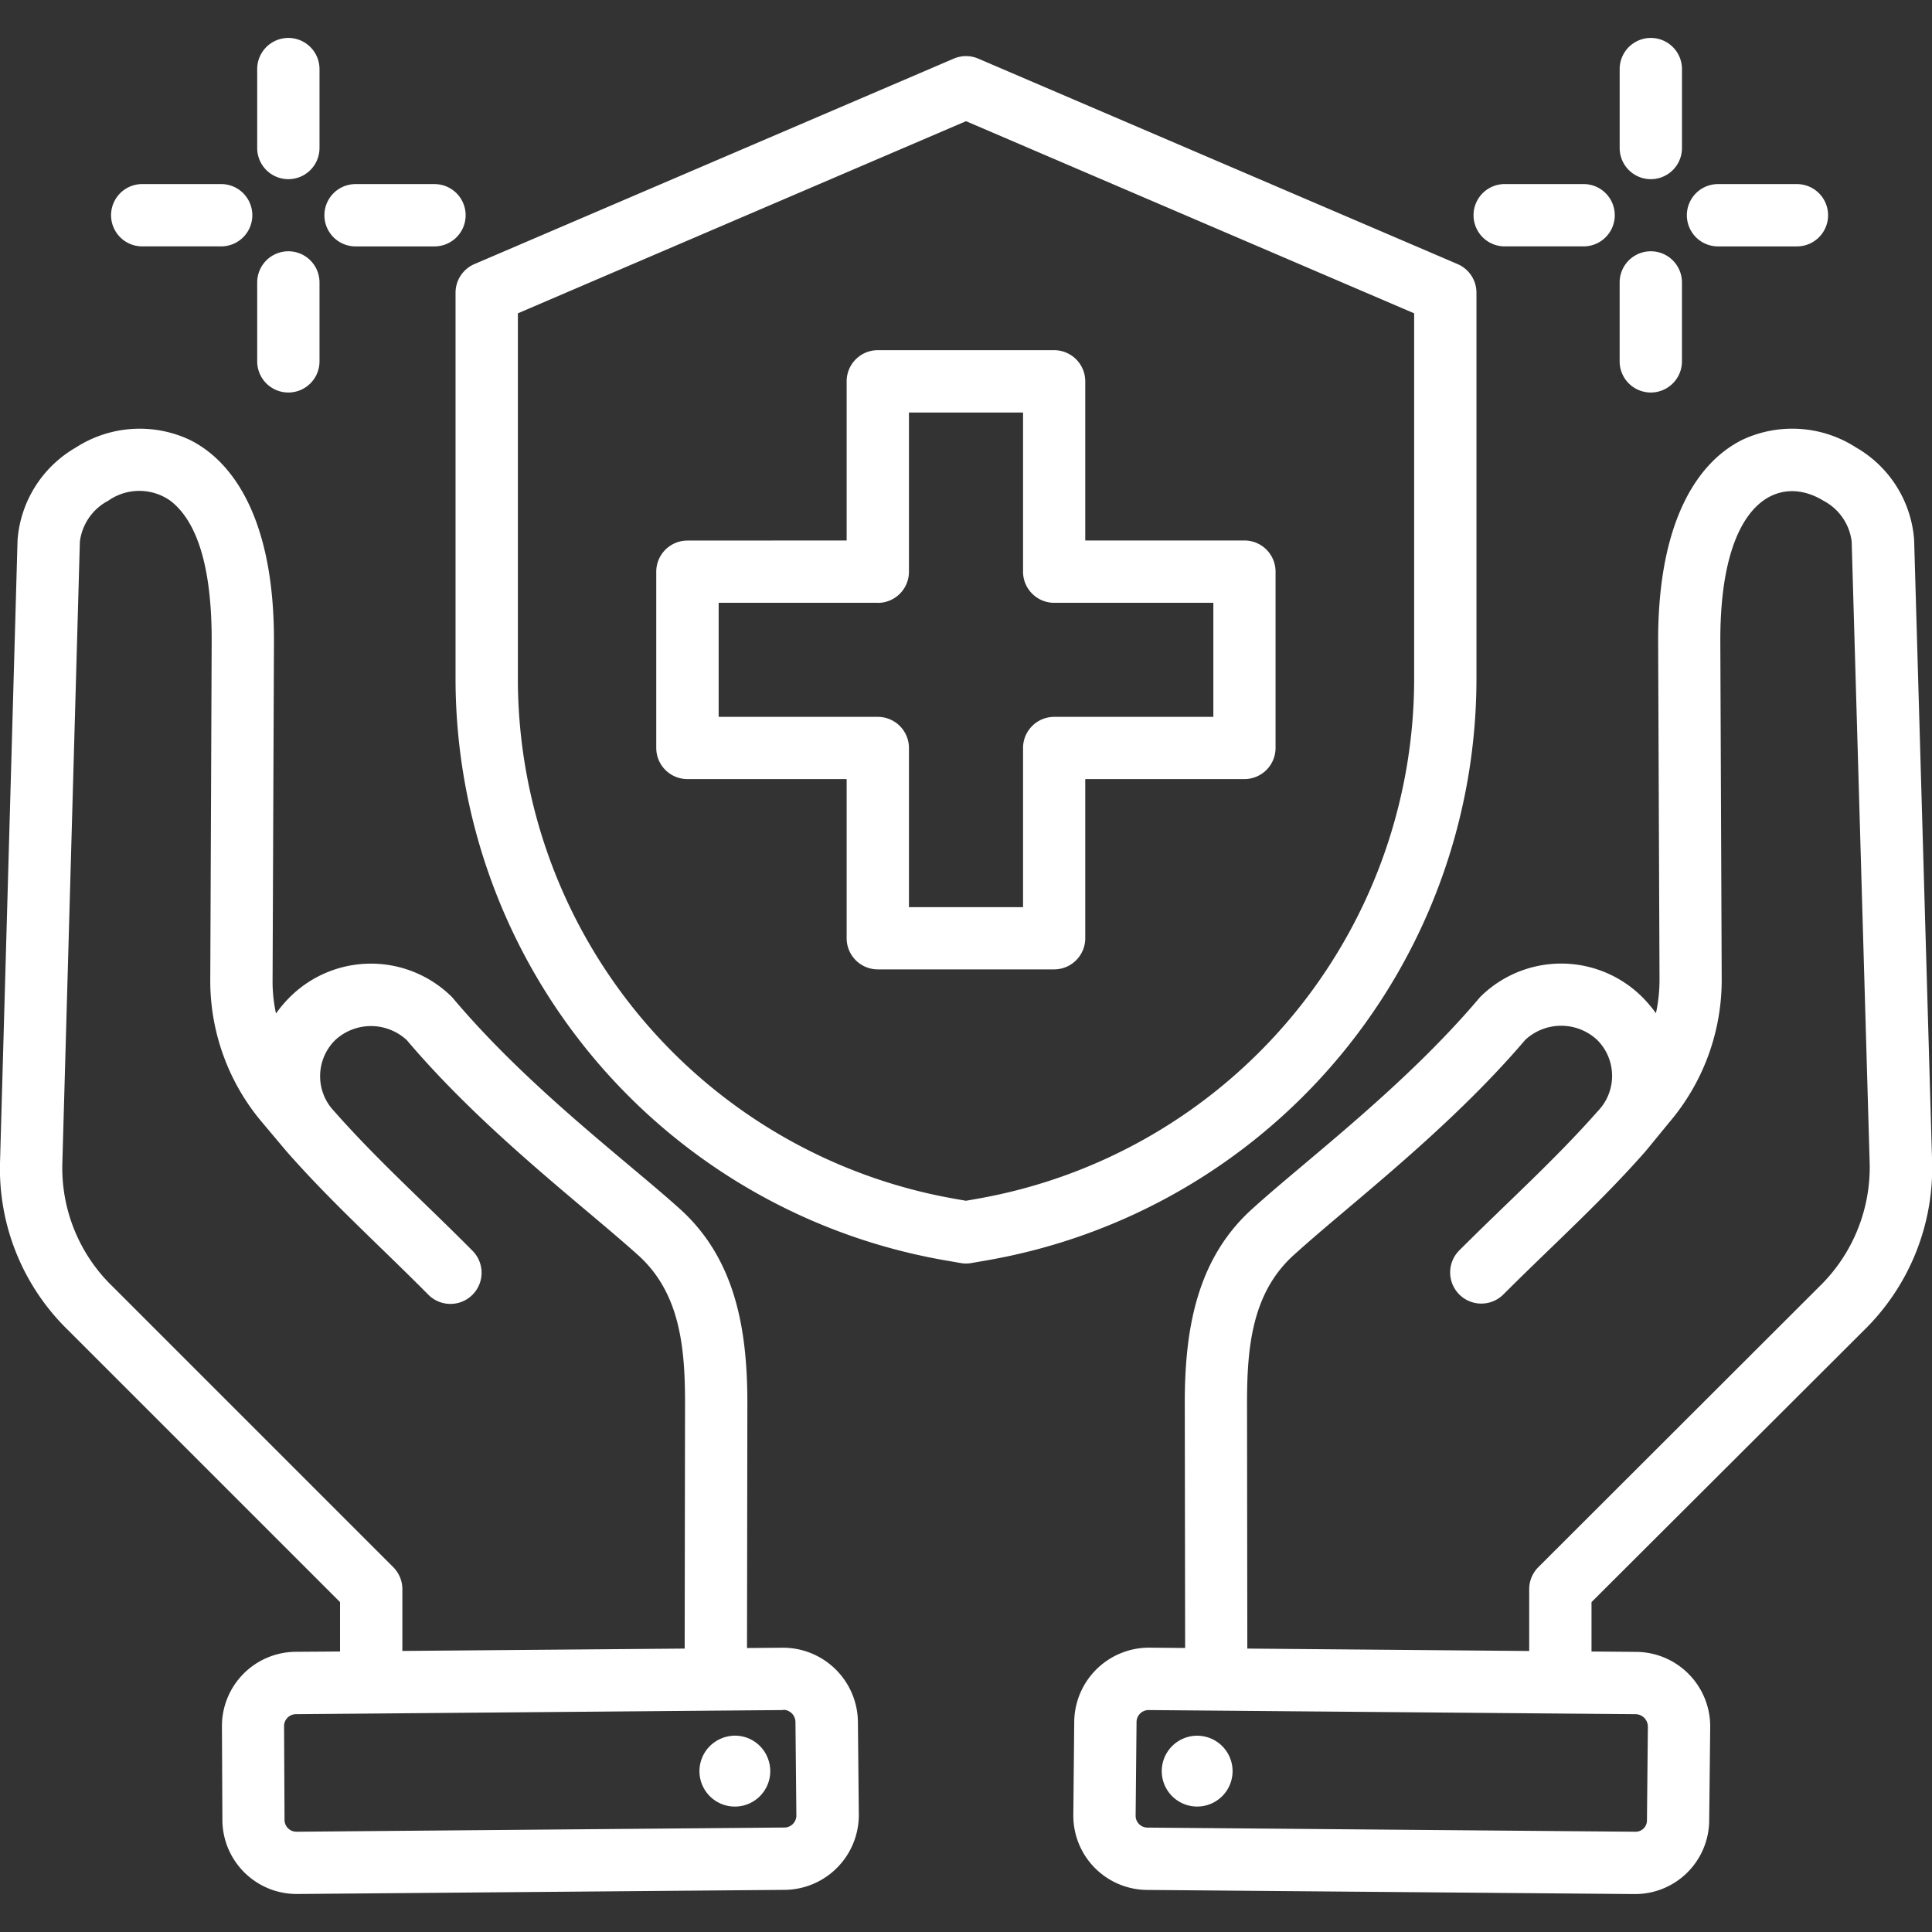 <svg xmlns="http://www.w3.org/2000/svg" xmlns:xlink="http://www.w3.org/1999/xlink" width="80" height="80" viewBox="0 0 80 80"><rect x="0" y="0" width="80" height="80" fill="#333333" stroke="none"/><defs><clipPath id="clip-path"><rect id="Rectangle_1" data-name="Rectangle 1" width="80" height="80" transform="translate(1382 485)" fill="#fff" stroke="#707070" stroke-width="1"></rect></clipPath></defs><g id="Safety_First" data-name="Safety First" transform="translate(-1382 -485)" clip-path="url(#clip-path)"><g id="Artboard501" transform="translate(1380.874 483.874)"><path id="Path_205" data-name="Path 205" d="M67.027,69.511l1.864.016h.014a3.086,3.086,0,0,1,3.037,3.1v.013S71.9,76.52,71.9,76.518a3.069,3.069,0,0,1-3.1,3.037l-20.179-.171A3.077,3.077,0,0,1,45.57,76.3s0-.009,0-.013.038-3.881.038-3.879a3.1,3.1,0,0,1,3.081-3.056H48.7l1.5.013-.015-10.15v0c0-3.083.508-5.981,2.807-8.044,2.219-2.012,6.265-5.031,9.385-8.715a1.265,1.265,0,0,1,.119-.123,4.755,4.755,0,0,1,6.593.041,5.431,5.431,0,0,1,.606.707,6.6,6.6,0,0,0,.148-1.408l-.057-13.96h0c-.018-5.1,1.7-7.5,3.5-8.382a4.872,4.872,0,0,1,4.7.327,4.818,4.818,0,0,1,2.4,3.822l.743,25.7s0,0,0,.006a9.4,9.4,0,0,1-2.83,7.034l-.006.006L67.027,67.466ZM52.775,69.39l11.672.1V66.931a1.29,1.29,0,0,1,.379-.913L76.461,54.4a6.892,6.892,0,0,0,2.083-5.152L77.8,23.556v0a2.205,2.205,0,0,0-1.167-1.694C74.8,20.73,72.34,21.812,72.361,27.7l.057,13.962v.005a9.091,9.091,0,0,1-2.175,5.938l0,0-.952,1.162-.03.035h0c-1.846,2.1-3.826,3.867-5.884,5.925a1.29,1.29,0,0,1-1.825-1.825c2.006-2.006,3.939-3.731,5.74-5.77a2.1,2.1,0,0,0-.019-2.933l-.007-.007a2.185,2.185,0,0,0-2.984-.006c-3.195,3.749-7.3,6.836-9.561,8.888l-.006.005c-1.736,1.556-1.952,3.8-1.952,6.125Zm-4.09,2.546h-.007a.5.5,0,0,0-.49.481s0,.009,0,.013-.038,3.877-.038,3.883a.491.491,0,0,0,.481.49h.011l20.192.171h.014a.468.468,0,0,0,.475-.463V76.5s.038-3.877.038-3.884a.516.516,0,0,0-.5-.509Zm3.375,1.986a1.466,1.466,0,1,1-2.724,1.086,1.466,1.466,0,1,1,2.724-1.086ZM15.206,69.511V67.465L3.964,56.223a9.321,9.321,0,0,1-2.835-7.039v-.005l.724-25.7v0a4.841,4.841,0,0,1,2.41-3.82,4.882,4.882,0,0,1,4.707-.326c1.8.883,3.52,3.282,3.5,8.382h0l-.057,13.963v.007a6.308,6.308,0,0,0,.141,1.407,5.4,5.4,0,0,1,.608-.711,4.76,4.76,0,0,1,6.6-.046,1.285,1.285,0,0,1,.122.126c3.1,3.682,7.145,6.7,9.379,8.709,2.3,2.063,2.81,4.963,2.81,8.047v0l-.015,10.15,1.5-.013h.011a3.107,3.107,0,0,1,3.081,3.036s0,.009,0,.013l.038,3.886V76.3a3.1,3.1,0,0,1-3.055,3.081l-20.181.171a3.077,3.077,0,0,1-3.117-3.017c0-.006,0-.013,0-.019s-.019-3.878-.019-3.873a3.077,3.077,0,0,1,3.017-3.119h.014Zm14.271-.121.015-10.174c0-2.326-.216-4.569-1.952-6.125h0c-2.283-2.053-6.389-5.141-9.567-8.893A2.179,2.179,0,0,0,15,44.2l-.013.013a2.1,2.1,0,0,0-.018,2.933c1.8,2.041,3.737,3.767,5.725,5.774a1.29,1.29,0,1,1-1.833,1.816C16.819,52.677,14.84,50.907,13,48.812h0l-.022-.025L12,47.624l-.018-.021a9.075,9.075,0,0,1-2.149-5.938L9.891,27.7c.011-3.2-.646-5.024-1.714-5.842a2.231,2.231,0,0,0-2.566,0,2.227,2.227,0,0,0-1.178,1.7l-.724,25.69a6.824,6.824,0,0,0,2.08,5.15l11.62,11.62a1.29,1.29,0,0,1,.378.912v2.558Zm4.09,2.546-20.2.171a.492.492,0,0,0-.478.495c0,.006,0,.012,0,.018s.019,3.874.019,3.877a.492.492,0,0,0,.494.477h.014L33.61,76.8h.011a.5.5,0,0,0,.481-.5s-.038-3.868-.038-3.875a.511.511,0,0,0-.5-.5Zm-.651,1.986a1.466,1.466,0,1,1-1.9-.819A1.453,1.453,0,0,1,32.916,73.922ZM41.635,3.554l19.846,8.507a1.29,1.29,0,0,1,.782,1.186V29.3A24.462,24.462,0,0,1,42.072,53.3l-.723.126a1.286,1.286,0,0,1-.444,0l-.723-.126A24.463,24.463,0,0,1,19.989,29.3V13.247a1.29,1.29,0,0,1,.782-1.186L40.618,3.554a1.29,1.29,0,0,1,1.017,0Zm-.508,2.59L22.57,14.1V29.3A21.873,21.873,0,0,0,40.624,50.759l.5.088.5-.088A21.873,21.873,0,0,0,59.683,29.3V14.1ZM36.184,23.506v-6.59a1.29,1.29,0,0,1,1.29-1.29h7.3a1.29,1.29,0,0,1,1.29,1.29v6.59h6.59a1.29,1.29,0,0,1,1.29,1.29v7.3a1.29,1.29,0,0,1-1.29,1.29h-6.59v6.59a1.29,1.29,0,0,1-1.29,1.29h-7.3a1.29,1.29,0,0,1-1.29-1.29v-6.59h-6.59A1.29,1.29,0,0,1,28.3,32.1V24.8a1.29,1.29,0,0,1,1.29-1.29Zm1.29,2.58h-6.59V30.81h6.59a1.29,1.29,0,0,1,1.29,1.29v6.59h4.724V32.1a1.29,1.29,0,0,1,1.29-1.29h6.59V26.087h-6.59a1.29,1.29,0,0,1-1.29-1.29v-6.59H38.764V24.8a1.29,1.29,0,0,1-1.29,1.29ZM14.356,7.255a1.29,1.29,0,0,1-2.58,0V3.987a1.29,1.29,0,1,1,2.58,0ZM10.284,8.748a1.29,1.29,0,0,1,0,2.58H7.015a1.29,1.29,0,1,1,0-2.58Zm1.492,4.073a1.29,1.29,0,1,1,2.58,0v3.268a1.29,1.29,0,0,1-2.58,0Zm4.073-1.492a1.29,1.29,0,1,1,0-2.58h3.268a1.29,1.29,0,0,1,0,2.58ZM70.773,7.255a1.29,1.29,0,1,1-2.58,0V3.987a1.29,1.29,0,1,1,2.58,0ZM66.7,8.748a1.29,1.29,0,1,1,0,2.58H63.432a1.29,1.29,0,0,1,0-2.58Zm1.492,4.073a1.29,1.29,0,1,1,2.58,0v3.268a1.29,1.29,0,1,1-2.58,0Zm4.073-1.492a1.29,1.29,0,1,1,0-2.58h3.268a1.29,1.29,0,0,1,0,2.58Z" fill="#fff" fill-rule="evenodd"></path></g></g></svg>